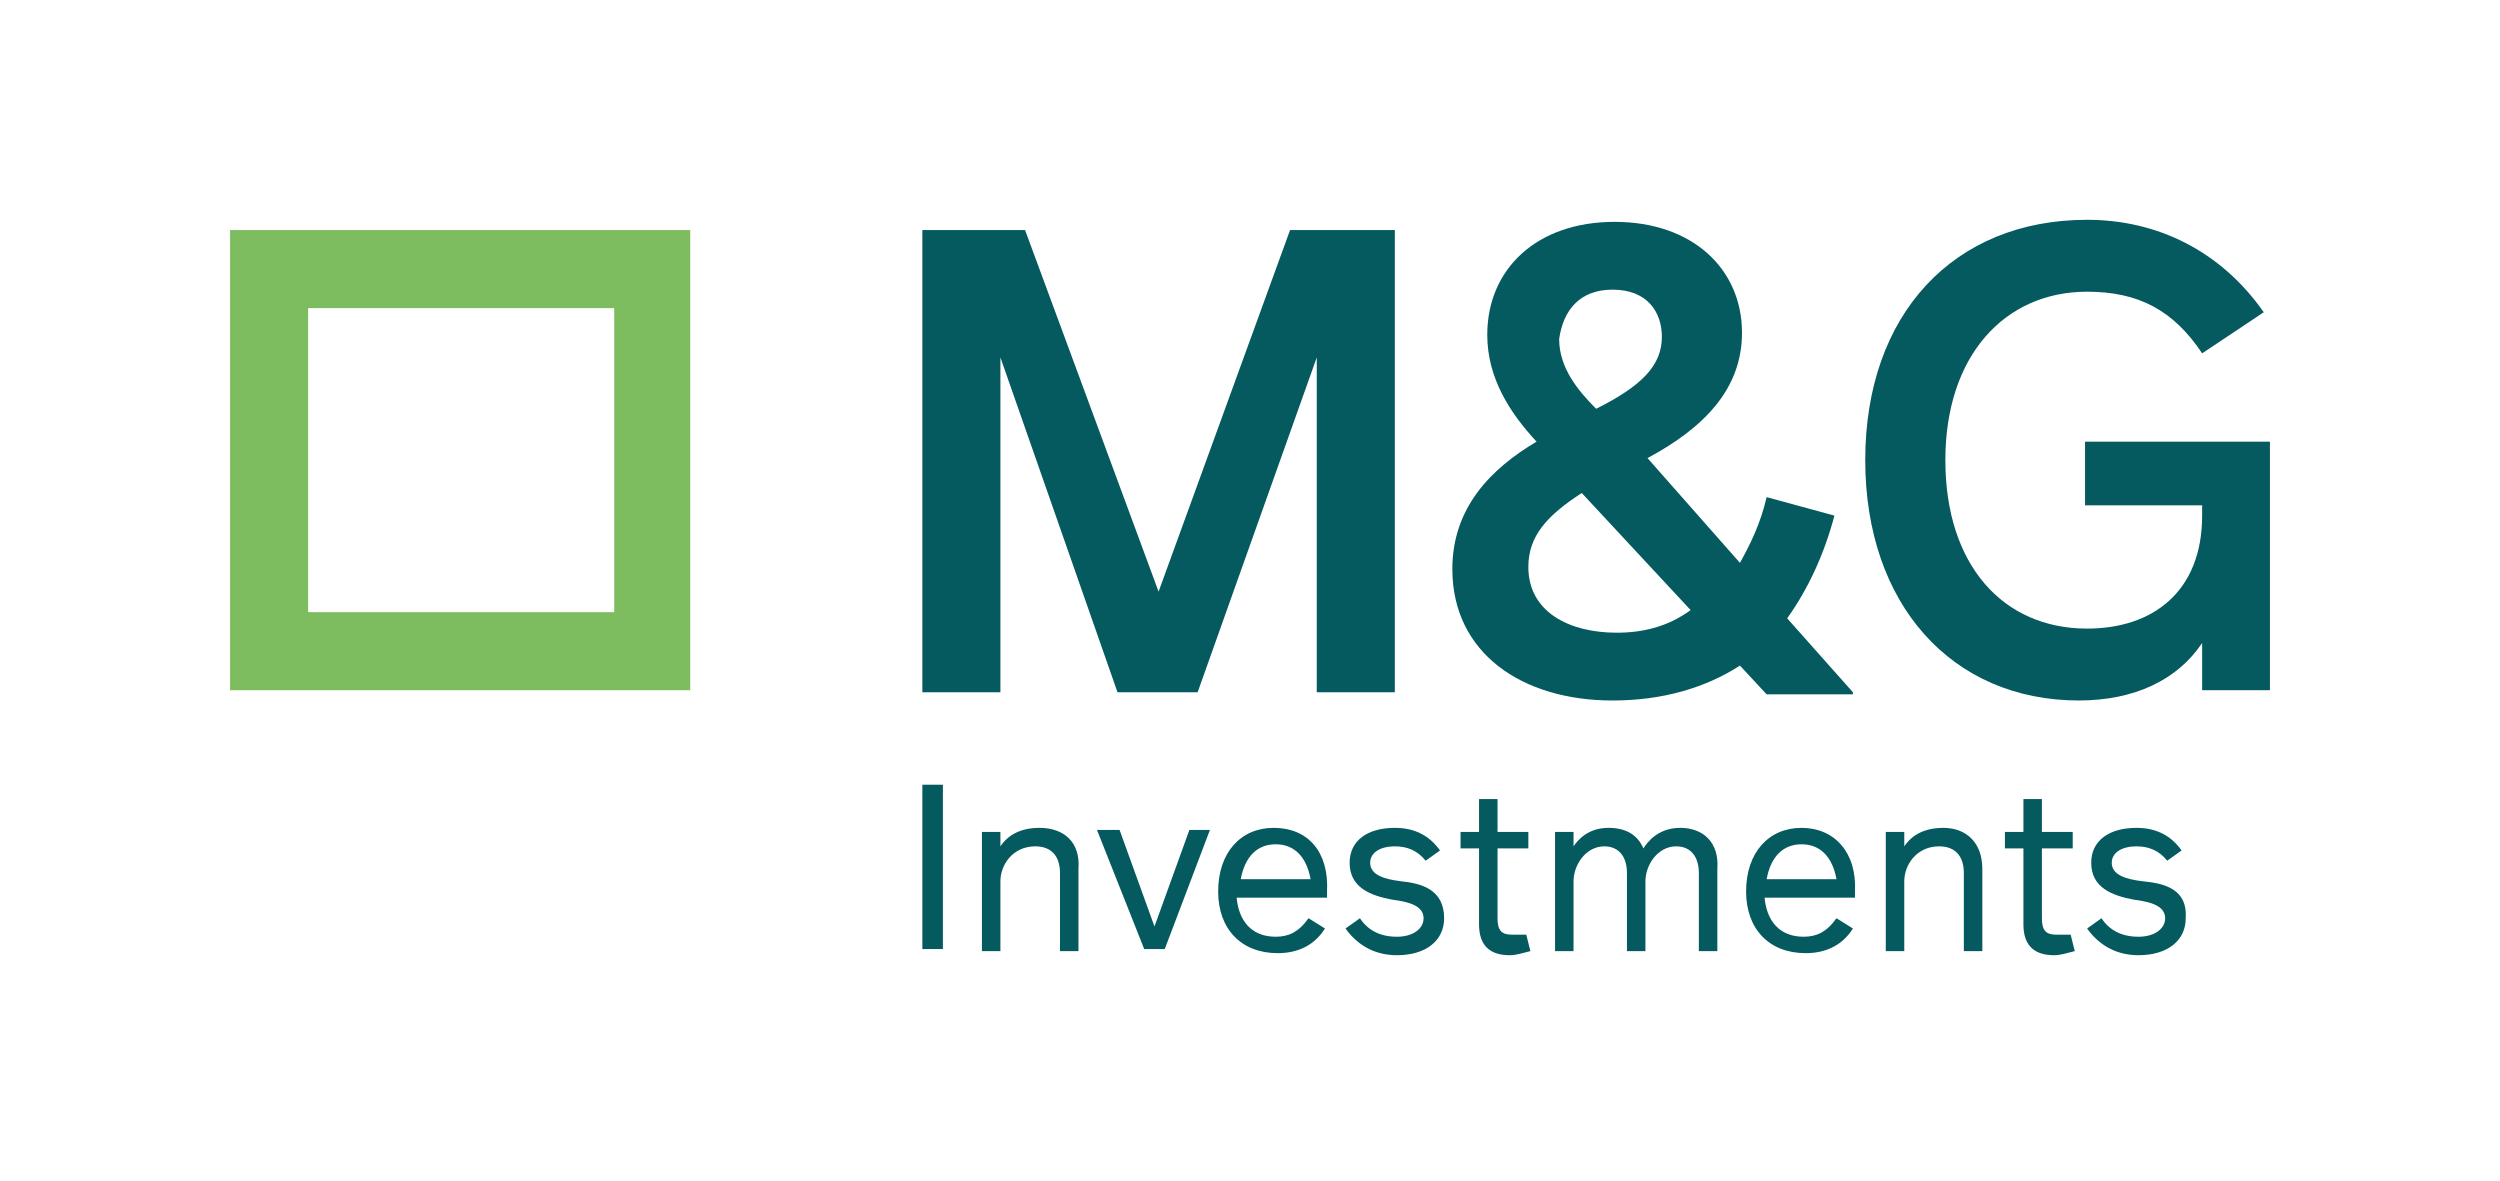 <?xml version="1.0" encoding="UTF-8"?>
<!-- Generator: Adobe Illustrator 26.0.3, SVG Export Plug-In . SVG Version: 6.00 Build 0)  -->
<svg xmlns="http://www.w3.org/2000/svg" xmlns:xlink="http://www.w3.org/1999/xlink" version="1.1" id="Layer_1" x="0px" y="0px" viewBox="0 0 121.7 57.5" style="enable-background:new 0 0 121.7 57.5;" xml:space="preserve">
<style type="text/css">
	.st0{fill:#055A60;}
	.st1{fill:#7EBD5F;}
</style>
<g>
	<g>
		<polygon class="st0" points="48.7,17.4 54.4,33.7 58.3,33.7 64.1,17.4 64.1,33.7 67.9,33.7 67.9,11.2 62.8,11.2 56.4,28.8     49.9,11.2 44.9,11.2 44.9,33.7 48.7,33.7   "></polygon>
		<path class="st0" d="M90.2,33.7L87,30.1c1-1.4,1.8-3.1,2.3-5L86,24.2c-0.3,1.3-0.8,2.3-1.3,3.2l-4.5-5.1c2.8-1.5,4.6-3.4,4.6-6.1    c0-3.1-2.4-5.4-6.2-5.4c-3.8,0-6.2,2.3-6.2,5.5c0,2.1,1.1,3.8,2.4,5.2c-2.2,1.3-4.1,3.2-4.1,6.2c0,4.1,3.4,6.4,7.8,6.4    c2.4,0,4.5-0.6,6.2-1.7l1.3,1.4H90.2z M78.5,14.1c1.7,0,2.4,1.1,2.4,2.3c0,1.4-1,2.4-3.2,3.5c-0.9-0.9-1.8-2-1.8-3.4    C76.1,15.1,76.9,14.1,78.5,14.1z M78.7,30.8c-2.3,0-4.3-1-4.3-3.2c0-1.5,0.9-2.5,2.6-3.6l5.3,5.7C81.2,30.5,80,30.8,78.7,30.8z"></path>
		<path class="st0" d="M101.5,21.5v3.1h5.7v0.5c0,3.7-2.4,5.5-5.6,5.5c-4.1,0-6.9-3.1-6.9-8.2c0-5.1,2.9-8.2,6.9-8.2    c2.5,0,4.2,0.9,5.6,3l3-2c-2.1-3-5.2-4.5-8.6-4.5c-6.5,0-10.8,4.6-10.8,11.7c0,7,4.2,11.7,10.4,11.7c2.7,0,4.8-1,6-2.8v2.3h3.3    V21.5H101.5z"></path>
	</g>
	<g>
		<rect x="44.9" y="38.2" class="st0" width="1" height="8"></rect>
		<path class="st0" d="M50.6,40.3c-1.2,0-1.7,0.6-1.9,0.9v-0.7h-0.9v5.8h0.9v-3.4c0-0.8,0.6-1.7,1.7-1.7c0.8,0,1.2,0.5,1.2,1.3v3.8    h0.9v-4C52.6,41,51.8,40.3,50.6,40.3z"></path>
		<polygon class="st0" points="56.2,45.1 54.5,40.4 53.4,40.4 55.7,46.2 56.7,46.2 58.9,40.4 57.9,40.4   "></polygon>
		<path class="st0" d="M62,40.3c-1.6,0-2.7,1.2-2.7,3.1c0,1.8,1.1,3,2.9,3c1,0,1.8-0.4,2.3-1.2l-0.8-0.5c-0.5,0.7-1,0.9-1.6,0.9    c-1.2,0-1.8-0.8-1.9-1.9h4.4v-0.3C64.7,41.5,63.7,40.3,62,40.3z M60.4,42.8c0.2-1.1,0.8-1.7,1.7-1.7c0.9,0,1.5,0.6,1.7,1.7H60.4z"></path>
		<path class="st0" d="M68.2,42.9c-0.8-0.1-1.5-0.3-1.5-0.9c0-0.5,0.5-0.8,1.2-0.8c0.6,0,1.1,0.2,1.5,0.7l0.7-0.5    c-0.5-0.7-1.2-1.1-2.2-1.1c-1.3,0-2.2,0.6-2.2,1.7c0,1.2,1,1.6,2.1,1.8c0.8,0.1,1.5,0.3,1.5,0.9c0,0.5-0.5,0.9-1.3,0.9    c-0.8,0-1.4-0.3-1.8-0.9l-0.7,0.5c0.5,0.7,1.3,1.3,2.5,1.3c1.4,0,2.3-0.7,2.3-1.8C70.3,43.3,69.2,43,68.2,42.9z"></path>
		<path class="st0" d="M73.6,45.5c-0.5,0-0.7-0.2-0.7-0.8v-3.4h1.5v-0.8h-1.5v-1.6H72v1.6h-0.9v0.8H72v3.7c0,1.1,0.6,1.5,1.5,1.5    c0.3,0,0.6-0.1,1-0.2l-0.2-0.8C74,45.5,73.8,45.5,73.6,45.5z"></path>
		<path class="st0" d="M81.8,40.3c-1.1,0-1.6,0.7-1.8,1c-0.3-0.7-0.9-1-1.7-1c-1,0-1.5,0.6-1.7,0.9v-0.7h-0.9v5.8h0.9v-3.4    c0-0.8,0.6-1.7,1.5-1.7c0.7,0,1.1,0.5,1.1,1.3v3.8h0.9v-3.4c0-0.8,0.6-1.7,1.5-1.7c0.7,0,1.1,0.5,1.1,1.3v3.8h0.9v-4    C83.7,41,82.9,40.3,81.8,40.3z"></path>
		<path class="st0" d="M87.7,40.3c-1.6,0-2.7,1.2-2.7,3.1c0,1.8,1.1,3,2.9,3c1,0,1.8-0.4,2.3-1.2l-0.8-0.5c-0.5,0.7-1,0.9-1.6,0.9    c-1.2,0-1.8-0.8-1.9-1.9h4.4v-0.3C90.4,41.5,89.3,40.3,87.7,40.3z M86,42.8c0.2-1.1,0.8-1.7,1.7-1.7c0.9,0,1.5,0.6,1.7,1.7H86z"></path>
		<path class="st0" d="M94.6,40.3c-1.2,0-1.7,0.6-1.9,0.9v-0.7h-0.9v5.8h0.9v-3.4c0-0.8,0.6-1.7,1.7-1.7c0.8,0,1.2,0.5,1.2,1.3v3.8    h0.9v-4C96.5,41,95.7,40.3,94.6,40.3z"></path>
		<path class="st0" d="M100.1,45.5c-0.5,0-0.7-0.2-0.7-0.8v-3.4h1.5v-0.8h-1.5v-1.6h-0.9v1.6h-0.9v0.8h0.9v3.7    c0,1.1,0.6,1.5,1.5,1.5c0.3,0,0.6-0.1,1-0.2l-0.2-0.8C100.4,45.5,100.3,45.5,100.1,45.5z"></path>
		<path class="st0" d="M104.3,42.9c-0.8-0.1-1.5-0.3-1.5-0.9c0-0.5,0.5-0.8,1.2-0.8c0.6,0,1.1,0.2,1.5,0.7l0.7-0.5    c-0.5-0.7-1.2-1.1-2.2-1.1c-1.3,0-2.2,0.6-2.2,1.7c0,1.2,1,1.6,2.1,1.8c0.8,0.1,1.5,0.3,1.5,0.9c0,0.5-0.5,0.9-1.3,0.9    c-0.8,0-1.4-0.3-1.8-0.9l-0.7,0.5c0.5,0.7,1.3,1.3,2.5,1.3c1.4,0,2.3-0.7,2.3-1.8C106.5,43.3,105.4,43,104.3,42.9z"></path>
	</g>
	<path class="st1" d="M29.9,15v14.8H15V15H29.9 M33.7,11.2H11.2v22.4h22.4V11.2L33.7,11.2z"></path>
</g>
</svg>
